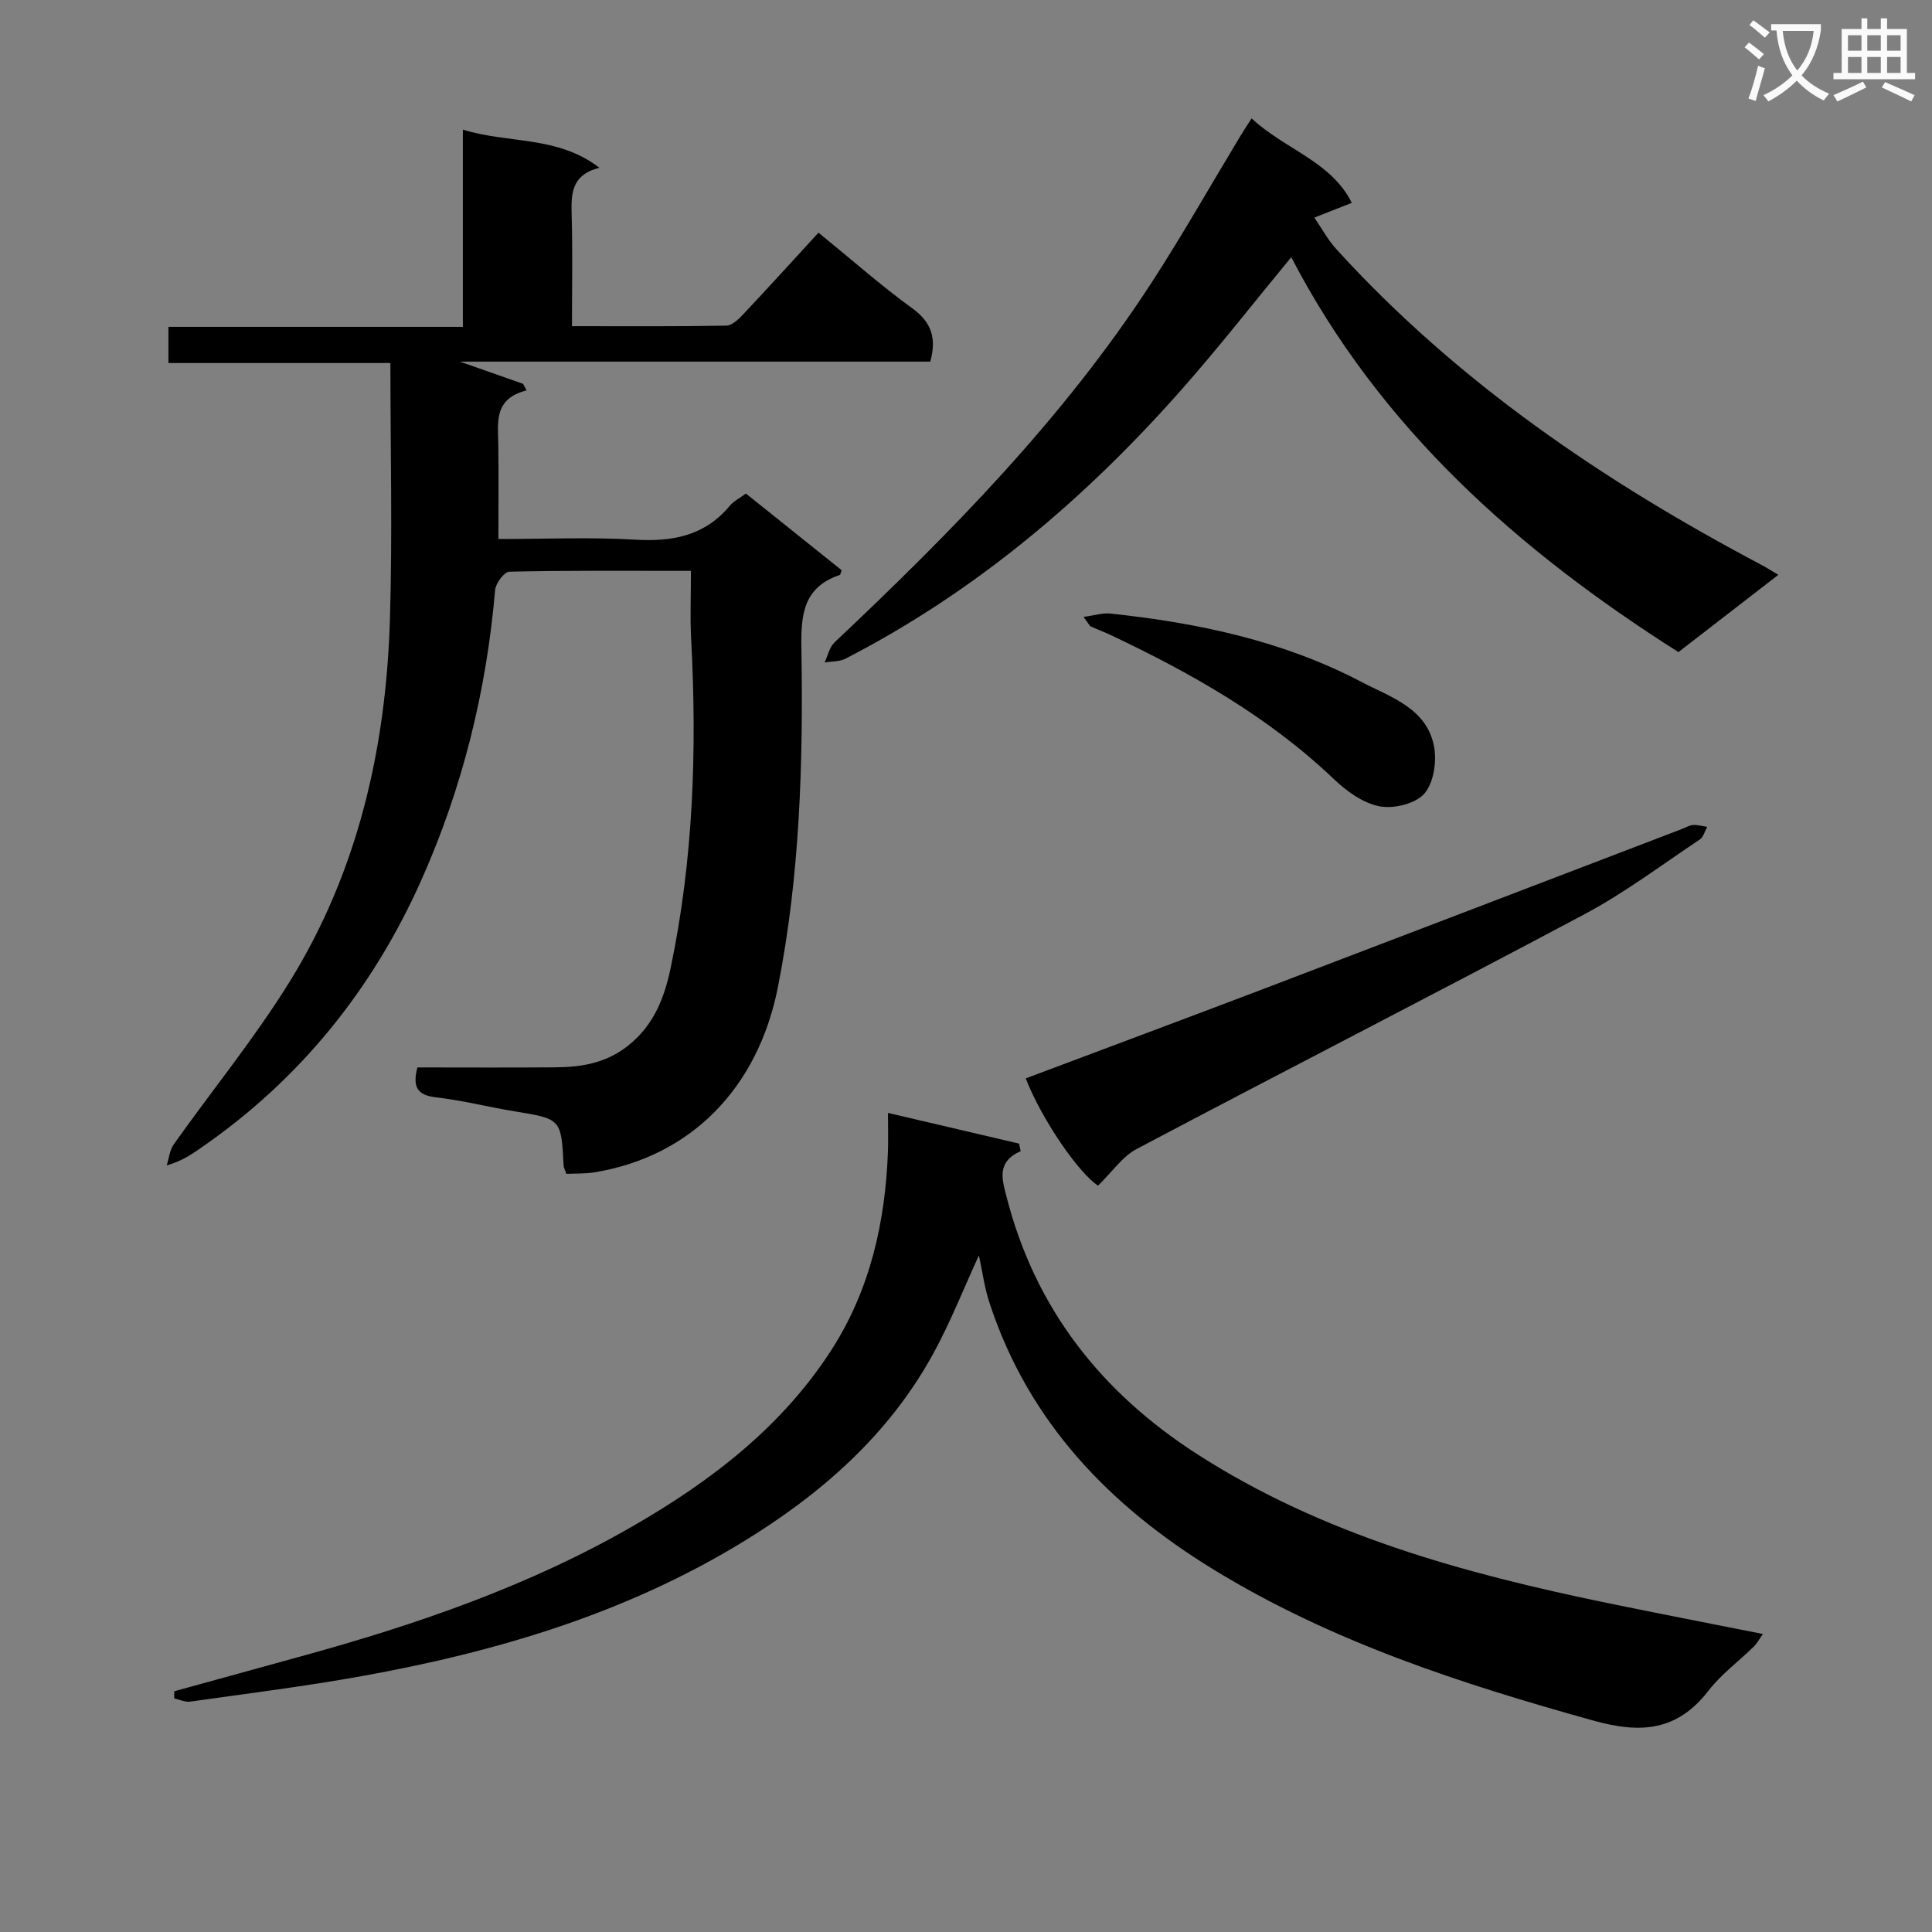 <svg enable-background="new 0 0 400 400" viewBox="0 0 400 400" xmlns="http://www.w3.org/2000/svg"><rect x="0" y="0" width="400" height="400" fill="#808080" stroke="none"/><path d="m362.1 8.8c1.1.8 2.1 1.6 3.1 2.4l-1 1.1c-1.3-1.1-2.3-2-3-2.5zm1.9 4.8c.5.2.9.4 1.4.5-.6 2.3-1.3 4.5-1.9 6.8l-1.5-.5c.8-2.1 1.4-4.3 2-6.8zm-1-9.4c1.3.9 2.4 1.8 3.4 2.5l-1 1.1c-1.4-1.2-2.4-2.1-3.2-2.6zm3.7 2.2v-1.4h10.3v1.2c-.5 3.6-1.8 6.8-4 9.4 1.5 1.6 3.4 2.8 5.7 3.8-.3.4-.7.8-1.1 1.4-2.3-1.1-4.1-2.5-5.6-4.1-1.6 1.6-3.6 3.1-5.9 4.3-.3-.5-.7-.9-1-1.3 2.4-1.1 4.4-2.5 6-4.1-1.9-2.5-3-5.6-3.3-9.3h-1.1zm8.8 0h-6.4c.3 3.3 1.3 6 3 8.2 2-2.3 3.1-5.1 3.4-8.2z" fill="#fafafb"/><path d="m385.3 3.8h1.3v2.2h2.8v-2.2h1.3v2.2h4.1v9.1h1.7v1.3h-16.9v-1.3h1.7v-9.1h4.1v-2.2zm.4 13.1.7 1.2c-1.8.9-3.8 1.9-6 2.9-.2-.4-.5-.8-.8-1.3 2.3-1 4.3-1.9 6.1-2.8zm-3.1-6.4h2.8v-3.2h-2.8zm0 4.6h2.8v-3.3h-2.8zm4-4.6h2.8v-3.2h-2.8zm0 4.6h2.8v-3.3h-2.8zm3.7 1.9c2.1.9 4.1 1.8 6.1 2.7l-.7 1.3c-2.2-1.1-4.2-2-6.1-2.9zm3.2-9.7h-2.8v3.2h2.8zm-2.8 7.8h2.8v-3.3h-2.8z" fill="#fafafb"/><g fill="#010000"><path d="m143.05 118.19c-13 0-25.3-.1-37.59.17-1.05.02-2.83 2.4-2.95 3.79-1.79 20.86-6.74 40.93-15.26 60.03-10.11 22.67-25.17 41.36-45.7 55.51-1.92 1.32-3.82 2.67-7.04 3.6.48-1.48.62-3.19 1.48-4.39 7.97-11.23 16.74-21.96 23.97-33.64 14.16-22.86 19.96-48.38 20.77-74.99.53-17.47.1-34.96.1-53.11-15.3 0-30.5 0-45.96 0 0-2.74 0-4.81 0-7.49h60.96c0-13.83 0-27.08 0-40.83 9.48 2.94 19.53 1.19 28.27 7.89-5.92 1.5-5.86 5.55-5.74 9.91.21 7.44.06 14.89.06 22.89 11.07 0 21.51.08 31.95-.11 1.22-.02 2.6-1.39 3.58-2.43 5.24-5.57 10.38-11.23 15.51-16.82 7.24 5.89 13.11 11.1 19.44 15.68 3.99 2.89 5.02 6.19 3.71 11.02-32.16 0-64.43 0-97.39 0 4.84 1.7 8.96 3.15 13.08 4.6.24.45.47.91.71 1.36-6.86 1.75-5.9 6.67-5.84 11.29.08 6.29.02 12.58.02 19.48 9.68 0 19-.42 28.25.13 7.77.46 14.45-.77 19.64-7 .82-.99 2.08-1.6 3.35-2.55 6.68 5.35 13.27 10.63 19.83 15.88-.19.49-.24.94-.42.99-7.55 2.56-8.04 8.24-7.92 15.24.39 23.45-.29 46.9-4.85 70.03-4.16 21.09-18.13 35.13-37.98 38.4-1.91.31-3.89.22-5.84.31-.27-.82-.53-1.26-.56-1.72-.5-9.69-.5-9.64-10.21-11.23-5.4-.89-10.73-2.26-16.16-2.88-3.79-.43-5-1.99-3.9-6.2 9.36 0 18.95.06 28.54-.02 5.37-.04 10.43-.84 14.97-4.4 5.41-4.23 7.63-9.98 8.93-16.21 4.7-22.44 5.45-45.15 4.24-67.98-.25-4.48-.05-8.98-.05-14.2z"/><path d="m202.67 259.92c-3.15 6.85-5.86 13.75-9.38 20.21-9.25 16.95-23.31 29.23-39.56 39.15-24.33 14.84-51.14 22.77-78.92 27.76-11.74 2.11-23.6 3.59-35.42 5.26-1.05.15-2.21-.42-3.31-.66 0-.49-.01-.99-.01-1.48 8.7-2.4 17.4-4.8 26.1-7.19 23.92-6.57 47.31-14.58 68.89-27.02 16.14-9.3 30.8-20.52 41.06-36.43 8.02-12.45 11.18-26.47 11.72-41.15.08-2.31.01-4.62.01-7.95 9.5 2.22 18.32 4.29 27.14 6.35.11.52.22 1.05.33 1.57-5.1 2.23-3.82 5.96-2.9 9.53 5.91 23.05 19.54 40.37 39.36 53.14 26.02 16.76 55.22 24.73 85.08 30.89 10.54 2.17 21.11 4.21 32.13 6.4-.71.99-1.2 1.94-1.93 2.65-3.09 3.03-6.68 5.66-9.3 9.05-6.46 8.35-13.91 9-23.79 6.25-27.46-7.63-54.39-16.37-78.84-31.37-21.43-13.15-38.11-30.45-46.18-54.88-1.1-3.24-1.54-6.68-2.28-10.08z"/><path d="m368.19 119.01c-7.31 5.65-13.98 10.81-20.69 16-33.13-21.02-61.74-46.32-80.16-81.76-7.74 9.37-15.05 18.76-22.93 27.66-19.89 22.48-42.52 41.64-69.36 55.46-1.24.64-2.87.54-4.32.78.67-1.4 1-3.16 2.05-4.15 24.14-22.77 47.37-46.37 65.56-74.36 6.43-9.89 12.24-20.17 18.34-30.27.67-1.11 1.38-2.19 2.45-3.86 6.86 6.41 16.51 8.9 20.74 17.49-2.9 1.14-5.32 2.09-7.75 3.05 1.51 2.19 2.78 4.59 4.56 6.54 25.09 27.57 55.39 48.12 88.11 65.42.87.46 1.7 1 3.4 2z"/><path d="m227.34 245.47c-3.87-2.48-11.48-13.32-14.98-22.2 16.44-6.18 32.89-12.31 49.3-18.55 28.87-10.99 57.7-22.05 86.55-33.08.77-.3 1.54-.78 2.33-.83.96-.06 1.95.24 2.92.38-.5.89-.78 2.11-1.54 2.62-7.89 5.26-15.52 11.02-23.85 15.46-30.79 16.4-61.87 32.29-92.71 48.6-2.97 1.55-5.07 4.73-8.02 7.6z"/><path d="m224.33 127.72c2.35-.31 3.99-.86 5.55-.69 18.07 1.92 35.72 5.62 51.96 14.14 6.01 3.15 13.48 5.41 15.04 13.25.63 3.15-.03 7.64-1.98 9.89-1.82 2.1-6.35 3.19-9.28 2.63-3.4-.65-6.82-3.12-9.44-5.62-13.54-12.91-29.51-21.94-46.24-29.85-1.35-.64-2.75-1.15-4.1-1.77-.26-.13-.4-.5-1.51-1.98z"/></g></svg>